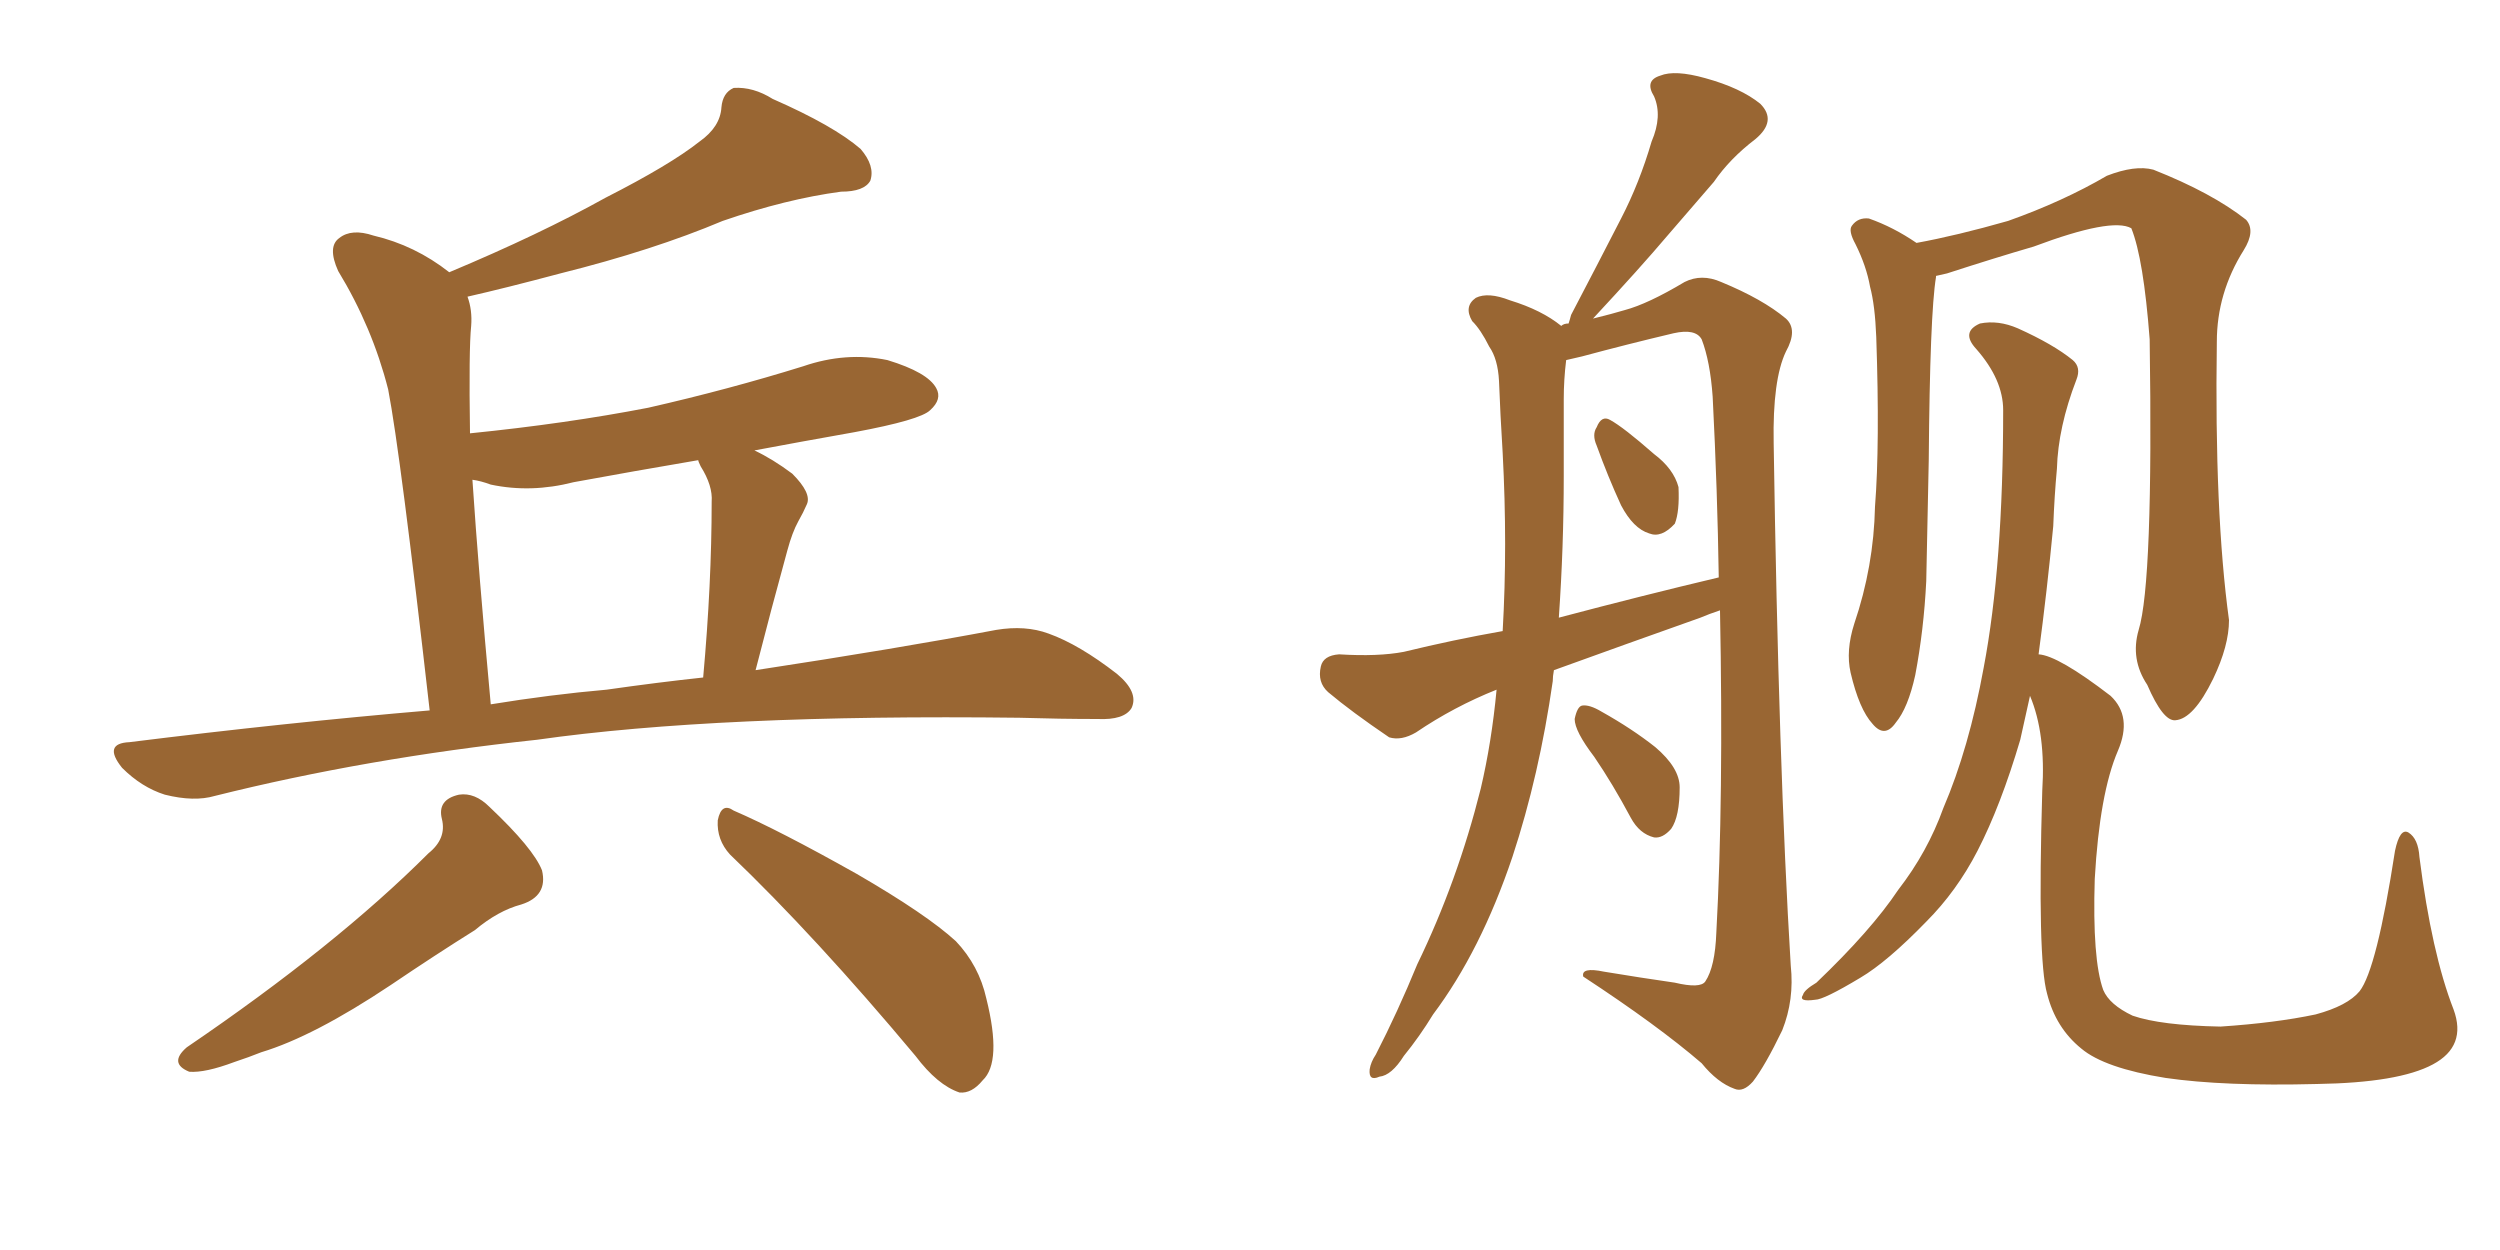 <svg xmlns="http://www.w3.org/2000/svg" xmlns:xlink="http://www.w3.org/1999/xlink" width="300" height="150"><path fill="#996633" padding="10" d="M51.56 85.25L51.56 85.25Q48.05 54.35 46.58 46.73L46.58 46.73Q44.68 39.26 40.58 32.52L40.58 32.52Q39.26 29.59 40.72 28.56L40.72 28.56Q42.19 27.39 44.82 28.27L44.82 28.27Q49.80 29.44 53.91 32.67L53.91 32.67Q64.75 28.13 72.66 23.73L72.66 23.73Q80.42 19.78 83.94 16.99L83.94 16.99Q86.43 15.23 86.57 12.89L86.57 12.89Q86.72 11.13 88.04 10.55L88.04 10.55Q90.38 10.40 92.72 11.87L92.72 11.87Q100.05 15.09 103.27 17.87L103.27 17.87Q105.03 19.92 104.44 21.68L104.44 21.68Q103.71 23.00 100.93 23.00L100.93 23.00Q94.34 23.88 86.72 26.51L86.72 26.51Q78.37 30.03 67.24 32.81L67.24 32.81Q60.64 34.57 56.10 35.60L56.10 35.60Q56.69 37.21 56.54 39.11L56.54 39.11Q56.25 41.89 56.40 52.00L56.40 52.00Q67.97 50.83 77.78 48.93L77.78 48.93Q87.45 46.73 96.39 43.95L96.39 43.95Q101.51 42.19 106.49 43.21L106.49 43.21Q111.33 44.68 112.35 46.58L112.35 46.58Q113.09 47.90 111.62 49.22L111.62 49.22Q110.45 50.39 102.54 51.86L102.54 51.86Q95.95 53.03 90.53 54.05L90.53 54.05Q92.72 55.08 95.07 56.84L95.07 56.84Q97.41 59.18 96.83 60.50L96.83 60.50Q96.39 61.52 95.80 62.55L95.80 62.55Q95.07 63.87 94.48 66.06L94.48 66.06Q92.58 72.95 90.67 80.42L90.67 80.42Q107.96 77.78 119.53 75.59L119.53 75.59Q123.05 75 125.83 76.03L125.83 76.03Q129.49 77.34 134.03 80.86L134.03 80.86Q136.67 83.06 135.79 84.96L135.79 84.96Q134.91 86.43 131.69 86.28L131.69 86.28Q127.29 86.28 122.31 86.13L122.31 86.13Q86.13 85.69 64.45 88.77L64.45 88.77Q43.95 90.97 25.78 95.51L25.78 95.51Q23.29 96.24 19.78 95.36L19.78 95.36Q16.99 94.48 14.65 92.14L14.65 92.14Q12.30 89.21 15.53 89.06L15.53 89.06Q34.28 86.72 51.56 85.25ZM72.80 82.76L72.80 82.76Q78.96 81.88 84.38 81.30L84.38 81.30Q85.40 70.02 85.40 60.21L85.40 60.21Q85.55 58.30 84.08 55.96L84.08 55.96Q83.79 55.37 83.79 55.22L83.79 55.22Q76.03 56.54 68.85 57.86L68.85 57.86Q63.72 59.18 58.89 58.15L58.89 58.15Q57.71 57.71 56.69 57.57L56.69 57.57Q57.42 68.55 58.89 84.52L58.89 84.52Q66.06 83.35 72.80 82.76ZM51.42 102.39L51.42 102.39Q53.61 100.63 53.03 98.29L53.03 98.29Q52.44 95.95 55.08 95.36L55.08 95.36Q56.98 95.07 58.74 96.83L58.74 96.83Q64.01 101.81 65.04 104.44L65.04 104.44Q65.77 107.52 62.55 108.54L62.55 108.54Q59.77 109.28 56.98 111.62L56.98 111.62Q52.29 114.55 46.88 118.21L46.88 118.21Q37.65 124.37 31.35 126.27L31.35 126.27Q29.88 126.86 28.13 127.44L28.13 127.44Q24.61 128.76 22.71 128.61L22.71 128.61Q20.21 127.59 22.41 125.68L22.41 125.68Q40.28 113.53 51.42 102.39ZM87.60 102.54L87.60 102.54L87.60 102.54Q85.99 100.78 86.13 98.44L86.13 98.44Q86.57 96.24 88.04 97.27L88.04 97.27Q93.46 99.61 102.83 104.88L102.83 104.88Q111.18 109.72 114.70 112.94L114.70 112.94Q117.48 115.87 118.36 119.82L118.36 119.82Q120.26 127.44 117.92 129.64L117.92 129.64Q116.60 131.25 115.14 131.10L115.14 131.10Q112.50 130.22 109.86 126.71L109.86 126.71Q97.85 112.35 87.60 102.54ZM186.47 80.42L186.47 80.42Q186.33 81.15 186.33 81.74L186.33 81.74Q184.72 93.02 181.49 102.83L181.49 102.83Q177.69 114.11 171.97 121.73L171.97 121.73Q170.36 124.37 168.46 126.71L168.46 126.71Q166.99 129.05 165.53 129.20L165.53 129.20Q164.21 129.79 164.36 128.32L164.36 128.32Q164.50 127.44 165.09 126.56L165.09 126.56Q167.72 121.44 170.07 115.72L170.07 115.72Q174.90 105.76 177.69 94.63L177.69 94.63Q179.00 89.06 179.59 82.76L179.59 82.76Q174.46 84.81 169.92 87.89L169.92 87.89Q168.16 88.92 166.70 88.48L166.70 88.48Q162.16 85.40 159.38 83.06L159.38 83.06Q158.06 81.88 158.50 79.98L158.50 79.98Q158.79 78.66 160.69 78.52L160.69 78.52Q165.38 78.81 168.46 78.22L168.46 78.22Q174.46 76.76 180.32 75.73L180.32 75.73Q180.91 65.48 180.32 54.35L180.32 54.35Q180.03 49.66 179.88 45.70L179.88 45.70Q179.74 43.07 178.71 41.60L178.71 41.60Q177.69 39.55 176.66 38.53L176.66 38.53Q175.63 36.77 177.10 35.74L177.10 35.74Q178.56 35.01 181.20 36.04L181.20 36.04Q185.01 37.21 187.35 39.11L187.35 39.11Q187.65 38.82 188.23 38.82L188.23 38.82Q188.38 38.38 188.53 37.79L188.53 37.79Q191.75 31.64 194.53 26.22L194.53 26.22Q196.73 21.97 198.19 16.99L198.19 16.99Q199.51 13.92 198.49 11.57L198.49 11.57Q197.31 9.67 199.22 9.08L199.22 9.08Q200.98 8.35 204.64 9.38L204.64 9.38Q208.89 10.55 211.23 12.45L211.23 12.45Q213.28 14.50 210.64 16.70L210.64 16.70Q207.57 19.04 205.66 21.83L205.66 21.83Q202.88 25.05 200.10 28.27L200.10 28.27Q196.88 32.08 191.16 38.23L191.16 38.23Q193.51 37.65 194.97 37.21L194.97 37.21Q197.75 36.47 202.15 33.84L202.15 33.84Q204.20 32.81 206.54 33.84L206.54 33.84Q211.52 35.89 214.31 38.23L214.31 38.23Q215.77 39.55 214.31 42.19L214.31 42.19Q212.70 45.56 212.84 53.17L212.84 53.17Q213.43 91.99 214.89 115.87L214.89 115.87Q215.33 119.97 213.87 123.63L213.87 123.63Q211.82 127.88 210.35 129.79L210.35 129.79Q209.18 131.10 208.15 130.66L208.15 130.66Q206.10 129.93 204.20 127.59L204.20 127.59Q198.93 123.05 189.99 117.19L189.99 117.19Q189.70 116.02 192.48 116.60L192.48 116.60Q196.88 117.33 200.98 117.92L200.98 117.92Q204.05 118.65 204.64 117.77L204.64 117.77Q205.81 116.02 205.96 111.91L205.96 111.91Q206.84 95.80 206.40 73.24L206.40 73.24Q205.08 73.68 204.05 74.12L204.05 74.12Q194.97 77.34 186.47 80.42ZM187.06 74.12L187.06 74.12Q197.02 71.48 206.25 69.29L206.25 69.29Q206.10 59.03 205.52 47.61L205.52 47.61Q205.22 43.36 204.20 40.72L204.20 40.72Q203.47 39.40 200.83 39.99L200.83 39.99Q195.26 41.31 189.84 42.77L189.84 42.77Q188.53 43.07 187.94 43.21L187.94 43.21Q187.65 45.56 187.65 47.90L187.65 47.90Q187.65 52.29 187.65 57.13L187.65 57.13Q187.65 65.63 187.06 74.12ZM191.60 53.47L191.60 53.47Q191.02 52.15 191.60 51.27L191.60 51.27Q192.19 49.80 193.21 50.39L193.21 50.39Q194.82 51.27 198.49 54.49L198.49 54.49Q200.83 56.25 201.42 58.45L201.42 58.45Q201.56 61.38 200.98 62.84L200.98 62.84Q199.37 64.60 197.90 64.01L197.90 64.01Q196.00 63.43 194.53 60.64L194.53 60.64Q192.92 57.13 191.60 53.47ZM191.31 90.82L191.31 90.82Q188.96 87.74 188.96 86.28L188.96 86.28Q189.26 84.81 189.84 84.67L189.84 84.67Q190.72 84.52 192.19 85.40L192.19 85.40Q195.85 87.45 198.63 89.65L198.63 89.65Q201.56 92.14 201.56 94.48L201.56 94.48Q201.56 98.00 200.54 99.46L200.54 99.46Q199.51 100.63 198.49 100.49L198.49 100.49Q196.73 100.05 195.70 98.14L195.70 98.14Q193.51 94.04 191.31 90.82ZM256.64 75.59L256.64 75.59Q258.40 69.87 257.96 40.72L257.96 40.72Q257.23 31.05 255.76 27.39L255.76 27.39L255.76 27.39Q253.42 26.07 244.04 29.59L244.04 29.59Q239.50 30.91 233.64 32.81L233.64 32.81Q232.91 32.96 232.32 33.11L232.32 33.11Q232.32 33.11 232.32 33.25L232.32 33.25Q231.59 37.65 231.45 55.22L231.45 55.22Q231.30 62.55 231.15 69.73L231.15 69.73Q230.86 75.59 229.83 81.01L229.83 81.01Q228.96 84.96 227.49 86.72L227.49 86.72Q226.17 88.62 224.71 86.87L224.71 86.87Q223.10 85.11 222.07 80.71L222.07 80.71Q221.48 78.08 222.51 74.85L222.51 74.85Q224.85 67.97 225 60.79L225 60.79Q225.59 53.32 225.15 40.43L225.15 40.43Q225 36.62 224.41 34.42L224.41 34.42Q223.97 31.93 222.66 29.30L222.66 29.30Q221.78 27.69 222.22 27.10L222.22 27.10Q222.95 26.07 224.27 26.22L224.27 26.22Q227.20 27.25 229.98 29.15L229.98 29.15Q234.81 28.27 240.97 26.51L240.97 26.51Q247.56 24.17 252.83 21.09L252.83 21.09Q256.20 19.78 258.40 20.36L258.40 20.36Q265.43 23.14 269.53 26.37L269.53 26.37Q270.70 27.69 269.24 30.03L269.24 30.03Q266.02 35.16 266.02 41.02L266.02 41.02Q265.72 61.52 267.48 74.41L267.48 74.41L267.48 74.41Q267.48 77.49 265.58 81.45L265.58 81.45Q263.23 86.28 261.04 86.43L261.04 86.43Q259.57 86.57 257.67 82.18L257.67 82.18Q255.62 79.10 256.64 75.59ZM294.43 121.14L294.43 121.14L294.43 121.14Q296.04 125.54 291.94 127.73L291.94 127.73Q287.84 129.93 278.03 130.08L278.03 130.08Q266.89 130.37 259.86 129.35L259.86 129.35Q252.54 128.17 249.76 125.83L249.76 125.83Q246.68 123.34 245.65 119.24L245.65 119.24Q244.48 115.14 245.07 94.92L245.07 94.92Q245.51 88.04 243.60 83.50L243.60 83.50Q243.02 86.13 242.43 88.77L242.43 88.77Q240.09 96.68 237.30 102.10L237.30 102.10Q234.81 106.93 231.15 110.60L231.15 110.60Q226.46 115.43 223.24 117.33L223.24 117.33Q218.85 119.97 217.82 119.97L217.82 119.97Q215.77 120.26 216.36 119.38L216.36 119.38Q216.50 118.80 217.97 117.92L217.97 117.92Q224.56 111.62 227.78 106.79L227.78 106.79Q231.30 102.25 233.20 96.97L233.20 96.97Q236.28 89.79 238.04 80.13L238.04 80.13Q240.38 67.82 240.38 49.22L240.38 49.22Q240.38 45.56 237.16 41.89L237.16 41.89Q235.25 39.84 237.60 38.82L237.60 38.82Q239.79 38.38 242.14 39.40L242.14 39.40Q246.39 41.31 248.73 43.21L248.73 43.21Q249.76 44.09 249.17 45.56L249.17 45.56Q246.97 51.27 246.83 56.25L246.83 56.25Q246.53 59.47 246.39 63.13L246.39 63.13Q245.65 70.90 244.63 78.52L244.63 78.52Q246.97 78.66 253.27 83.50L253.27 83.50Q255.91 85.99 254.15 90.09L254.15 90.09Q251.95 95.21 251.37 105.47L251.37 105.47Q251.07 115.14 252.39 118.80L252.39 118.80Q253.13 120.56 255.91 121.88L255.91 121.88Q259.28 123.05 266.46 123.19L266.46 123.19Q273.05 122.75 277.88 121.73L277.88 121.73Q281.69 120.70 283.15 118.95L283.15 118.95Q285.21 116.31 287.40 102.10L287.40 102.10Q287.99 99.32 289.01 99.90L289.01 99.90Q290.19 100.63 290.33 102.83L290.33 102.83Q291.80 114.40 294.43 121.14Z"/></svg>